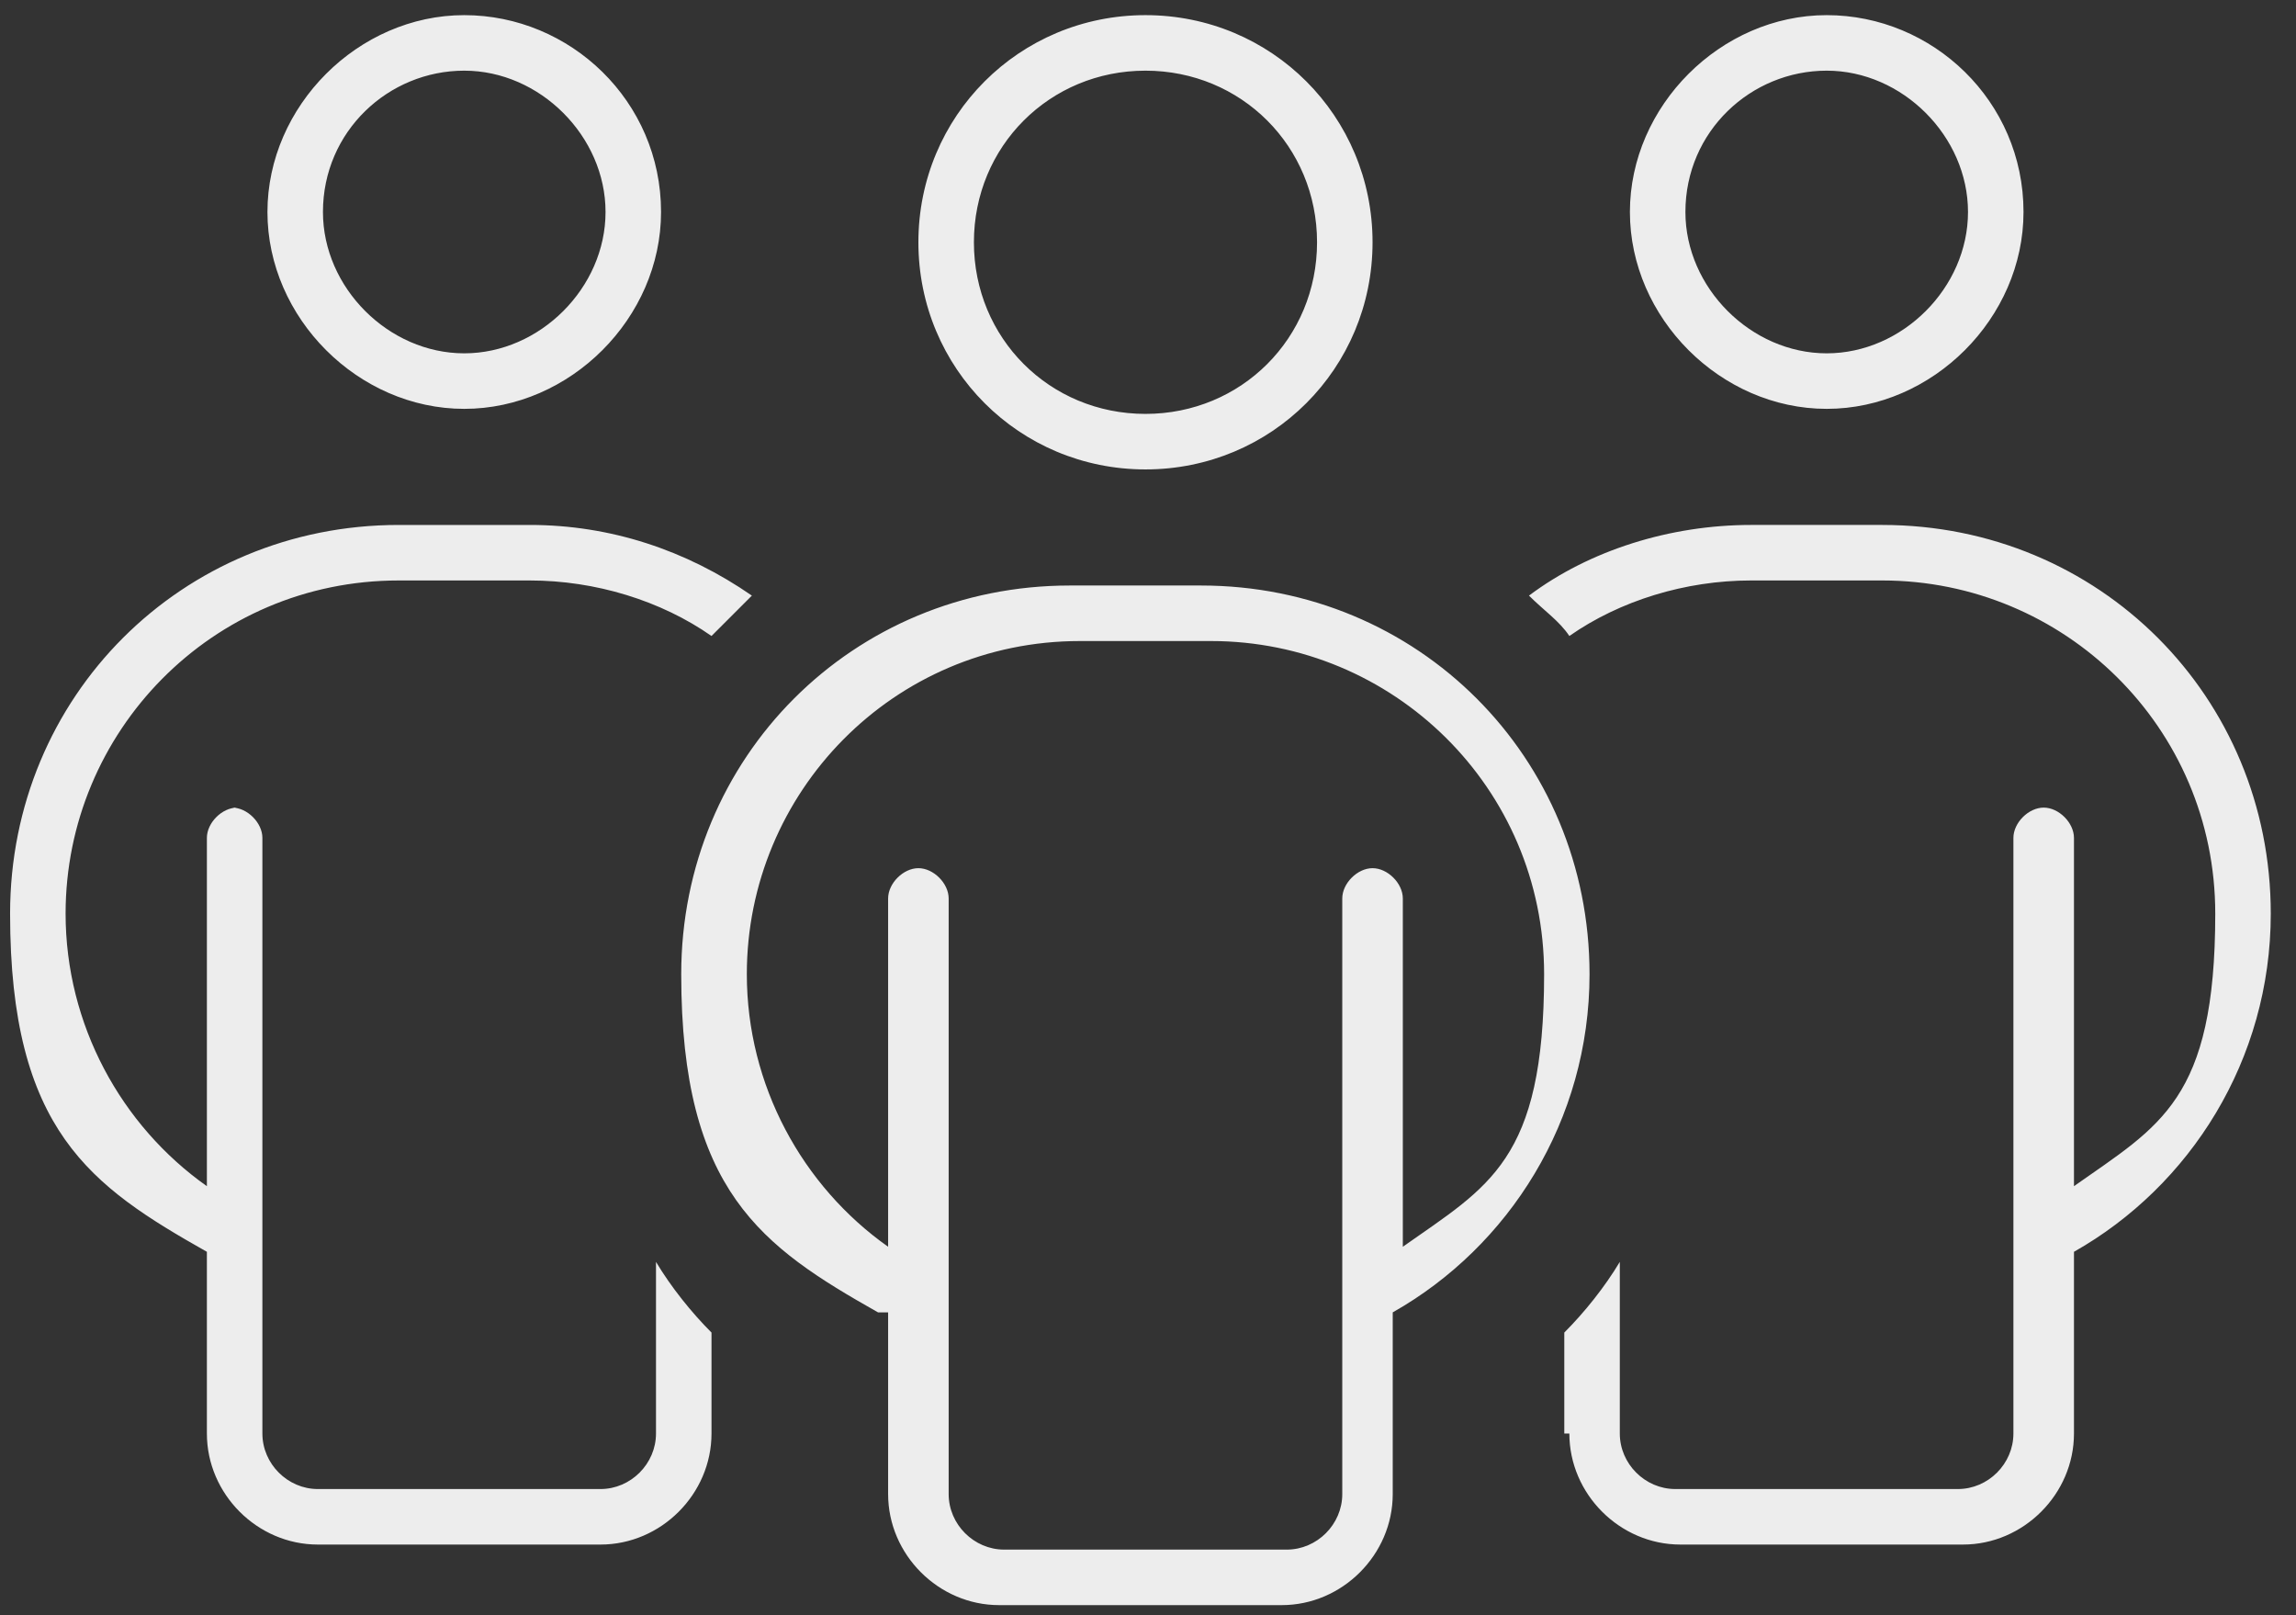 <?xml version="1.0" encoding="UTF-8"?>
<svg xmlns="http://www.w3.org/2000/svg" id="Layer_1" data-name="Layer 1" version="1.1" viewBox="0 0 45.5 32">
  <rect x="0" y="0" width="45.5" height="32" fill="#333333" stroke="none"/>
  <defs>
    <style>
      .cls-1 {
        fill: #ededed;
        stroke-width: 0px;
      }
    </style>
  </defs>
  <path class="cls-1" d="M6.4,4.2c0-1.6,1.3-2.8,2.8-2.8s2.8,1.3,2.8,2.8-1.3,2.8-2.8,2.8-2.8-1.3-2.8-2.8ZM13.1,4.2c0-2.2-1.8-3.9-3.9-3.9s-3.9,1.8-3.9,3.9,1.8,3.9,3.9,3.9,3.9-1.8,3.9-3.9ZM33.4,4.2c0-1.6,1.3-2.8,2.8-2.8s2.8,1.3,2.8,2.8-1.3,2.8-2.8,2.8-2.8-1.3-2.8-2.8ZM40.1,4.2c0-2.2-1.8-3.9-3.9-3.9s-3.9,1.8-3.9,3.9,1.8,3.9,3.9,3.9,3.9-1.8,3.9-3.9ZM4.7,16c-.3,0-.6.3-.6.6v6.9c-1.7-1.2-2.8-3.2-2.8-5.4,0-3.6,2.9-6.6,6.6-6.6h2.6c1.3,0,2.6.4,3.6,1.1.3-.3.5-.5.8-.8-1.3-.9-2.8-1.4-4.4-1.4h-2.6c-4.3,0-7.7,3.4-7.7,7.7s1.6,5.4,3.9,6.7v3.6c0,1.2,1,2.2,2.2,2.2h5.6c1.2,0,2.2-1,2.2-2.2v-2c-.4-.4-.8-.9-1.1-1.4v3.4c0,.6-.5,1.1-1.1,1.1h-5.6c-.6,0-1.1-.5-1.1-1.1v-11.8c0-.3-.3-.6-.6-.6ZM31.1,28.4c0,1.2,1,2.2,2.2,2.2h5.6c1.2,0,2.2-1,2.2-2.2v-3.6c2.3-1.3,3.9-3.8,3.9-6.7,0-4.3-3.4-7.7-7.7-7.7h-2.6c-1.6,0-3.2.5-4.4,1.4.3.3.6.5.8.8,1-.7,2.3-1.1,3.6-1.1h2.6c3.6,0,6.6,2.9,6.6,6.6s-1.1,4.2-2.8,5.4v-6.9c0-.3-.3-.6-.6-.6s-.6.3-.6.6v11.8c0,.6-.5,1.1-1.1,1.1h-5.6c-.6,0-1.1-.5-1.1-1.1v-3.4c-.3.5-.7,1-1.1,1.4v2ZM19.3,4.8c0-1.9,1.5-3.4,3.4-3.4s3.4,1.5,3.4,3.4-1.5,3.4-3.4,3.4-3.4-1.5-3.4-3.4ZM27.2,4.8c0-2.5-2-4.5-4.5-4.5s-4.5,2-4.5,4.5,2,4.5,4.5,4.5,4.5-2,4.5-4.5ZM18.2,17.2c-.3,0-.6.3-.6.6v6.9c-1.7-1.2-2.8-3.2-2.8-5.4,0-3.6,2.9-6.6,6.6-6.6h2.6c3.6,0,6.6,2.9,6.6,6.6s-1.1,4.2-2.8,5.4v-6.9c0-.3-.3-.6-.6-.6s-.6.3-.6.6v11.8c0,.6-.5,1.1-1.1,1.1h-5.6c-.6,0-1.1-.5-1.1-1.1v-11.8c0-.3-.3-.6-.6-.6ZM17.6,26v3.6c0,1.2,1,2.2,2.2,2.2h5.6c1.2,0,2.2-1,2.2-2.2v-3.6c2.3-1.3,3.9-3.8,3.9-6.7,0-4.3-3.4-7.7-7.7-7.7h-2.6c-4.3,0-7.7,3.4-7.7,7.7s1.6,5.4,3.9,6.7Z"></path>
</svg>
